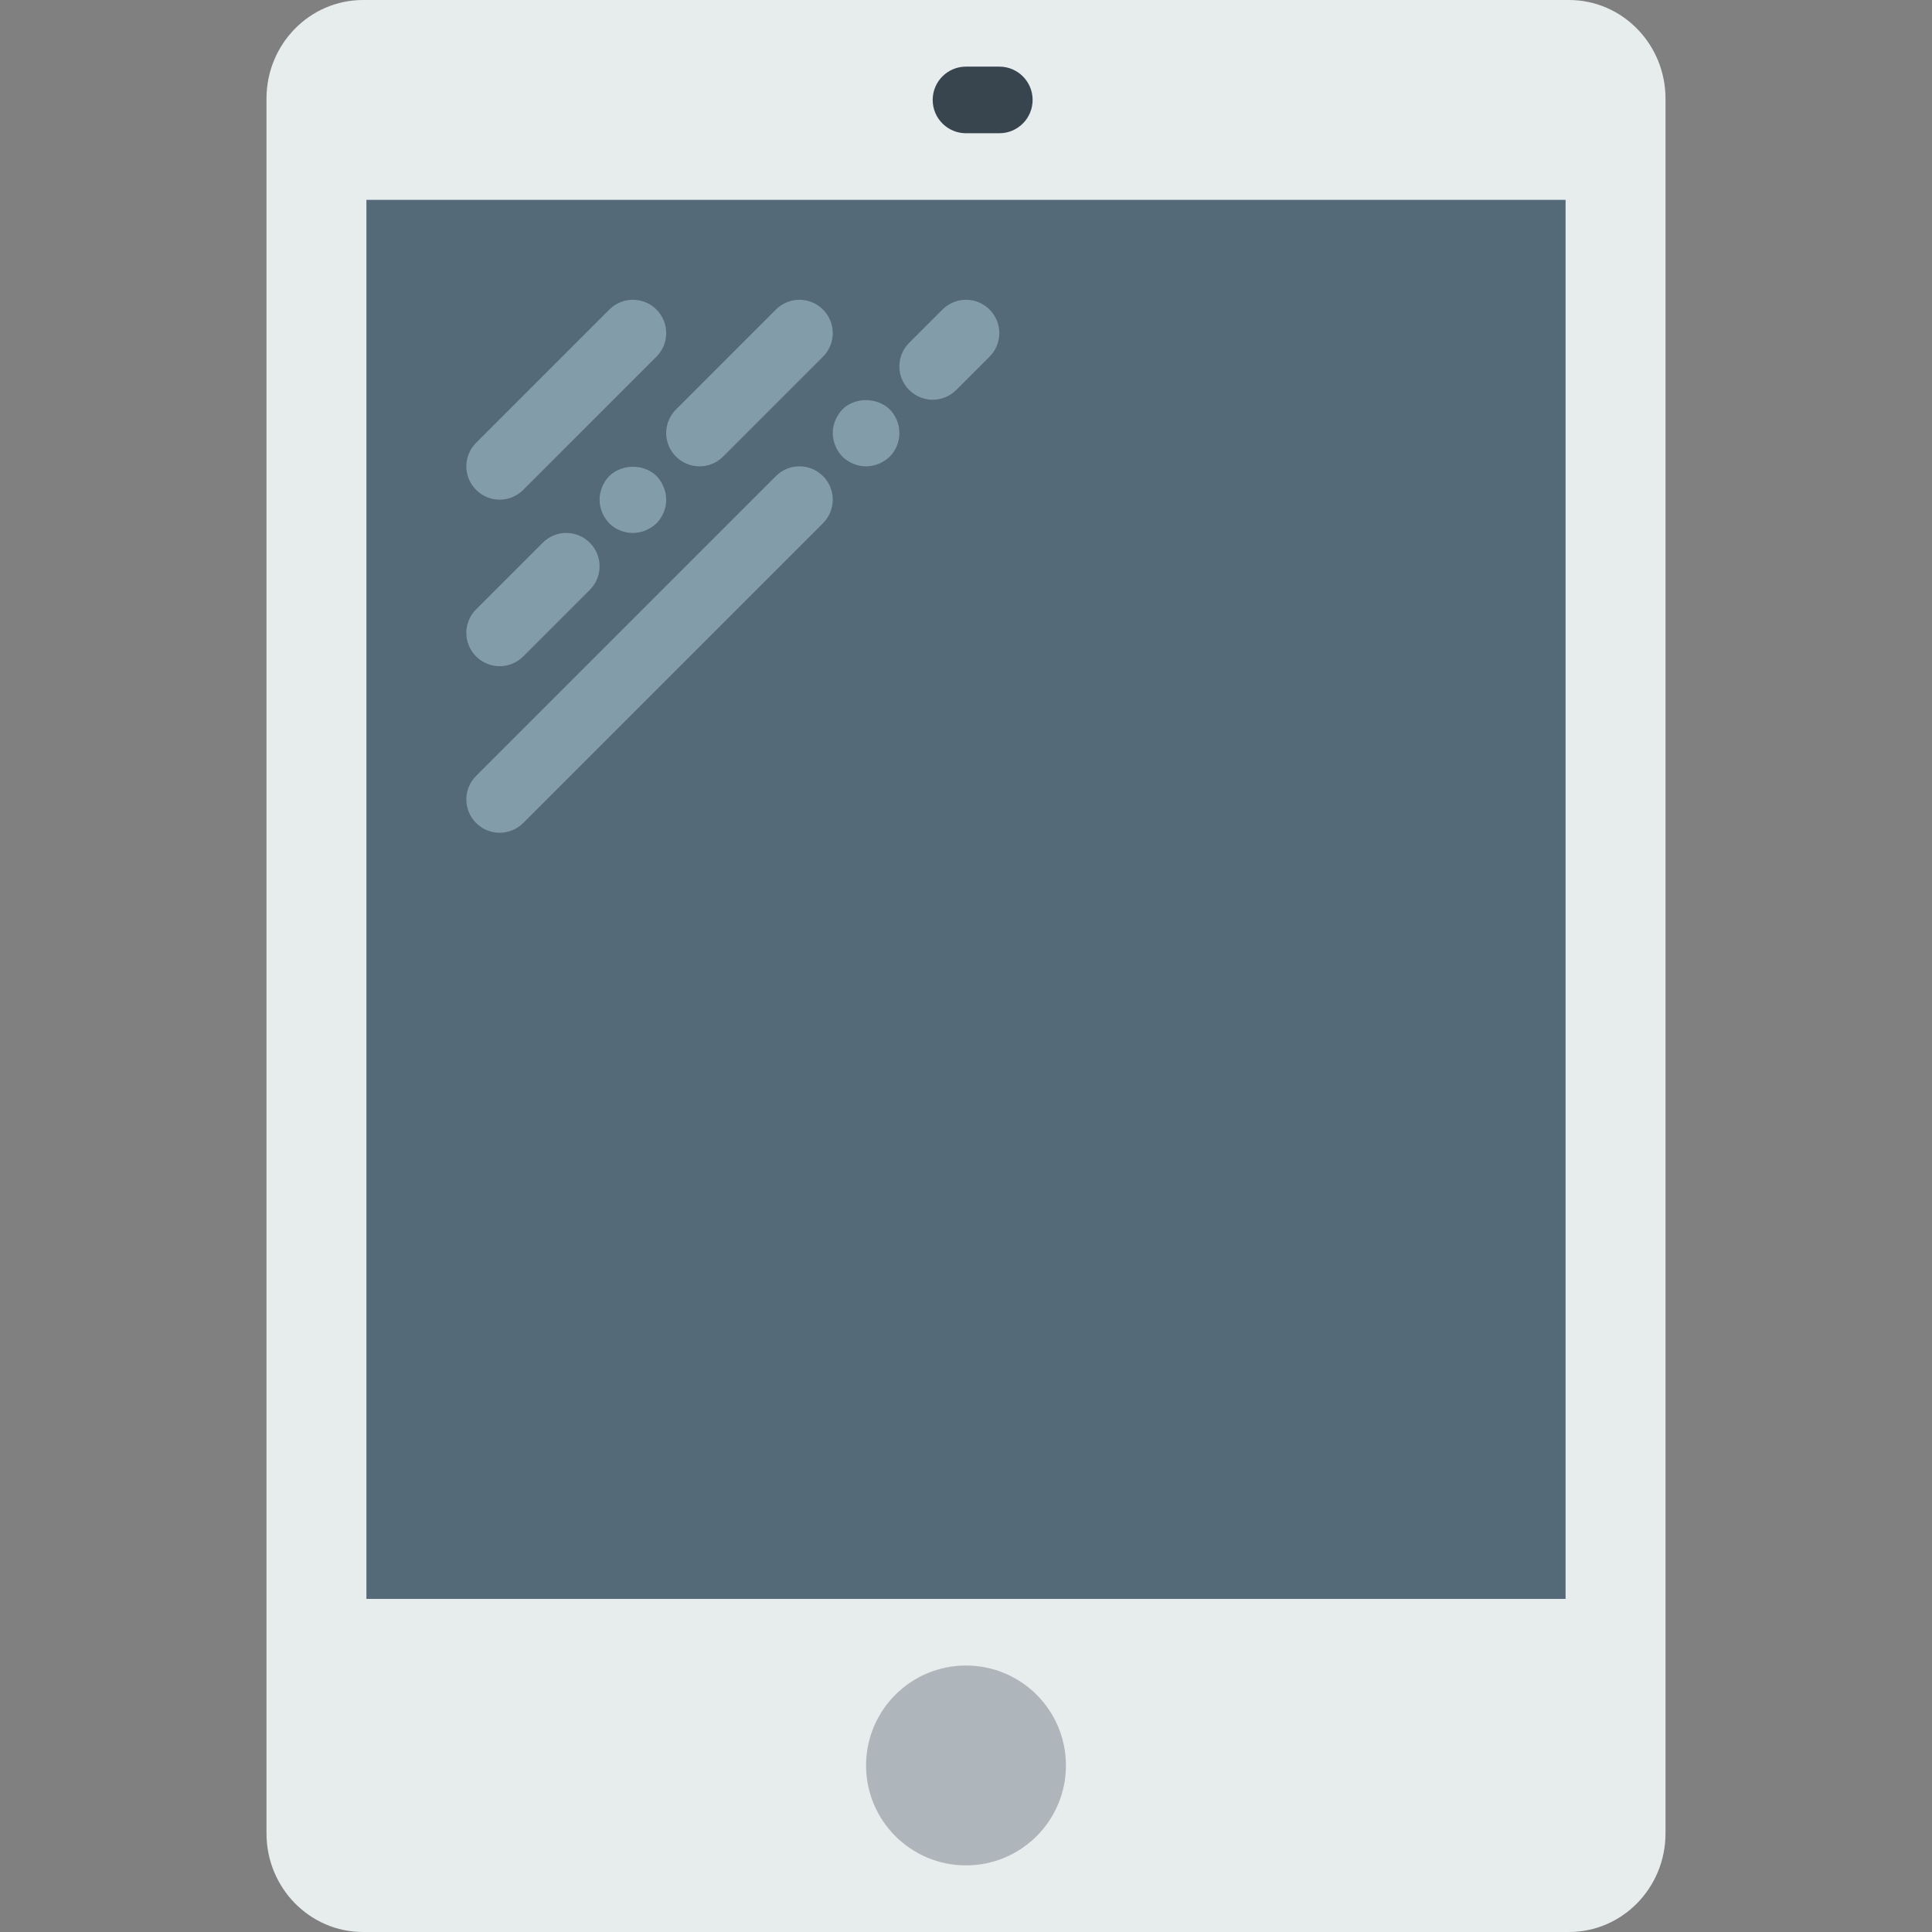 <?xml version="1.0" encoding="iso-8859-1"?>
<!-- Uploaded to: SVG Repo, www.svgrepo.com, Generator: SVG Repo Mixer Tools -->
<svg version="1.1" id="Capa_1" xmlns="http://www.w3.org/2000/svg" xmlns:xlink="http://www.w3.org/1999/xlink" 
	 viewBox="0 0 58 58" xml:space="preserve">
<rect x="0" y="0" width="58" height="58" fill="#808080" stroke="none"/>
<path style="fill:#E7ECED;" d="M47.102,58H10.898C9.298,58,8,56.674,8,55.038V2.962C8,1.326,9.298,0,10.898,0h36.203
	C48.702,0,50,1.326,50,2.962v52.077C50,56.674,48.702,58,47.102,58z"/>
<path style="fill:#38454F;" d="M30,4h-1c-0.553,0-1-0.448-1-1s0.447-1,1-1h1c0.553,0,1,0.448,1,1S30.553,4,30,4z"/>
<rect x="11" y="6" style="fill:#546A79;" width="36" height="42"/>
<circle style="fill:#AFB6BB;" cx="29" cy="53" r="3"/>
<g>
	<path style="fill:#839CAA;" d="M15,15c0.256,0,0.512-0.098,0.707-0.293l4-4c0.391-0.391,0.391-1.023,0-1.414s-1.023-0.391-1.414,0
		l-4,4c-0.391,0.391-0.391,1.023,0,1.414C14.488,14.902,14.744,15,15,15z"/>
	<path style="fill:#839CAA;" d="M15,20c0.256,0,0.512-0.098,0.707-0.293l2-2c0.391-0.391,0.391-1.023,0-1.414s-1.023-0.391-1.414,0
		l-2,2c-0.391,0.391-0.391,1.023,0,1.414C14.488,19.902,14.744,20,15,20z"/>
	<path style="fill:#839CAA;" d="M18.29,14.29C18.109,14.48,18,14.74,18,15c0,0.27,0.109,0.52,0.29,0.71C18.479,15.9,18.74,16,19,16
		s0.52-0.11,0.71-0.29C19.89,15.52,20,15.27,20,15c0-0.26-0.11-0.52-0.29-0.71C19.33,13.92,18.68,13.92,18.29,14.29z"/>
	<path style="fill:#839CAA;" d="M20.293,13.707C20.488,13.902,20.744,14,21,14s0.512-0.098,0.707-0.293l3-3
		c0.391-0.391,0.391-1.023,0-1.414s-1.023-0.391-1.414,0l-3,3C19.902,12.684,19.902,13.316,20.293,13.707z"/>
	<path style="fill:#839CAA;" d="M23.293,14.293l-9,9c-0.391,0.391-0.391,1.023,0,1.414C14.488,24.902,14.744,25,15,25
		s0.512-0.098,0.707-0.293l9-9c0.391-0.391,0.391-1.023,0-1.414S23.684,13.902,23.293,14.293z"/>
	<path style="fill:#839CAA;" d="M25.29,12.29C25.109,12.48,25,12.74,25,13c0,0.26,0.109,0.52,0.29,0.71
		C25.479,13.89,25.729,14,26,14c0.26,0,0.52-0.11,0.71-0.29C26.899,13.52,27,13.26,27,13c0-0.26-0.101-0.52-0.29-0.71
		C26.33,11.92,25.66,11.92,25.29,12.29z"/>
	<path style="fill:#839CAA;" d="M29.707,9.293c-0.391-0.391-1.023-0.391-1.414,0l-1,1c-0.391,0.391-0.391,1.023,0,1.414
		C27.488,11.902,27.744,12,28,12s0.512-0.098,0.707-0.293l1-1C30.098,10.316,30.098,9.684,29.707,9.293z"/>
</g>
</svg>